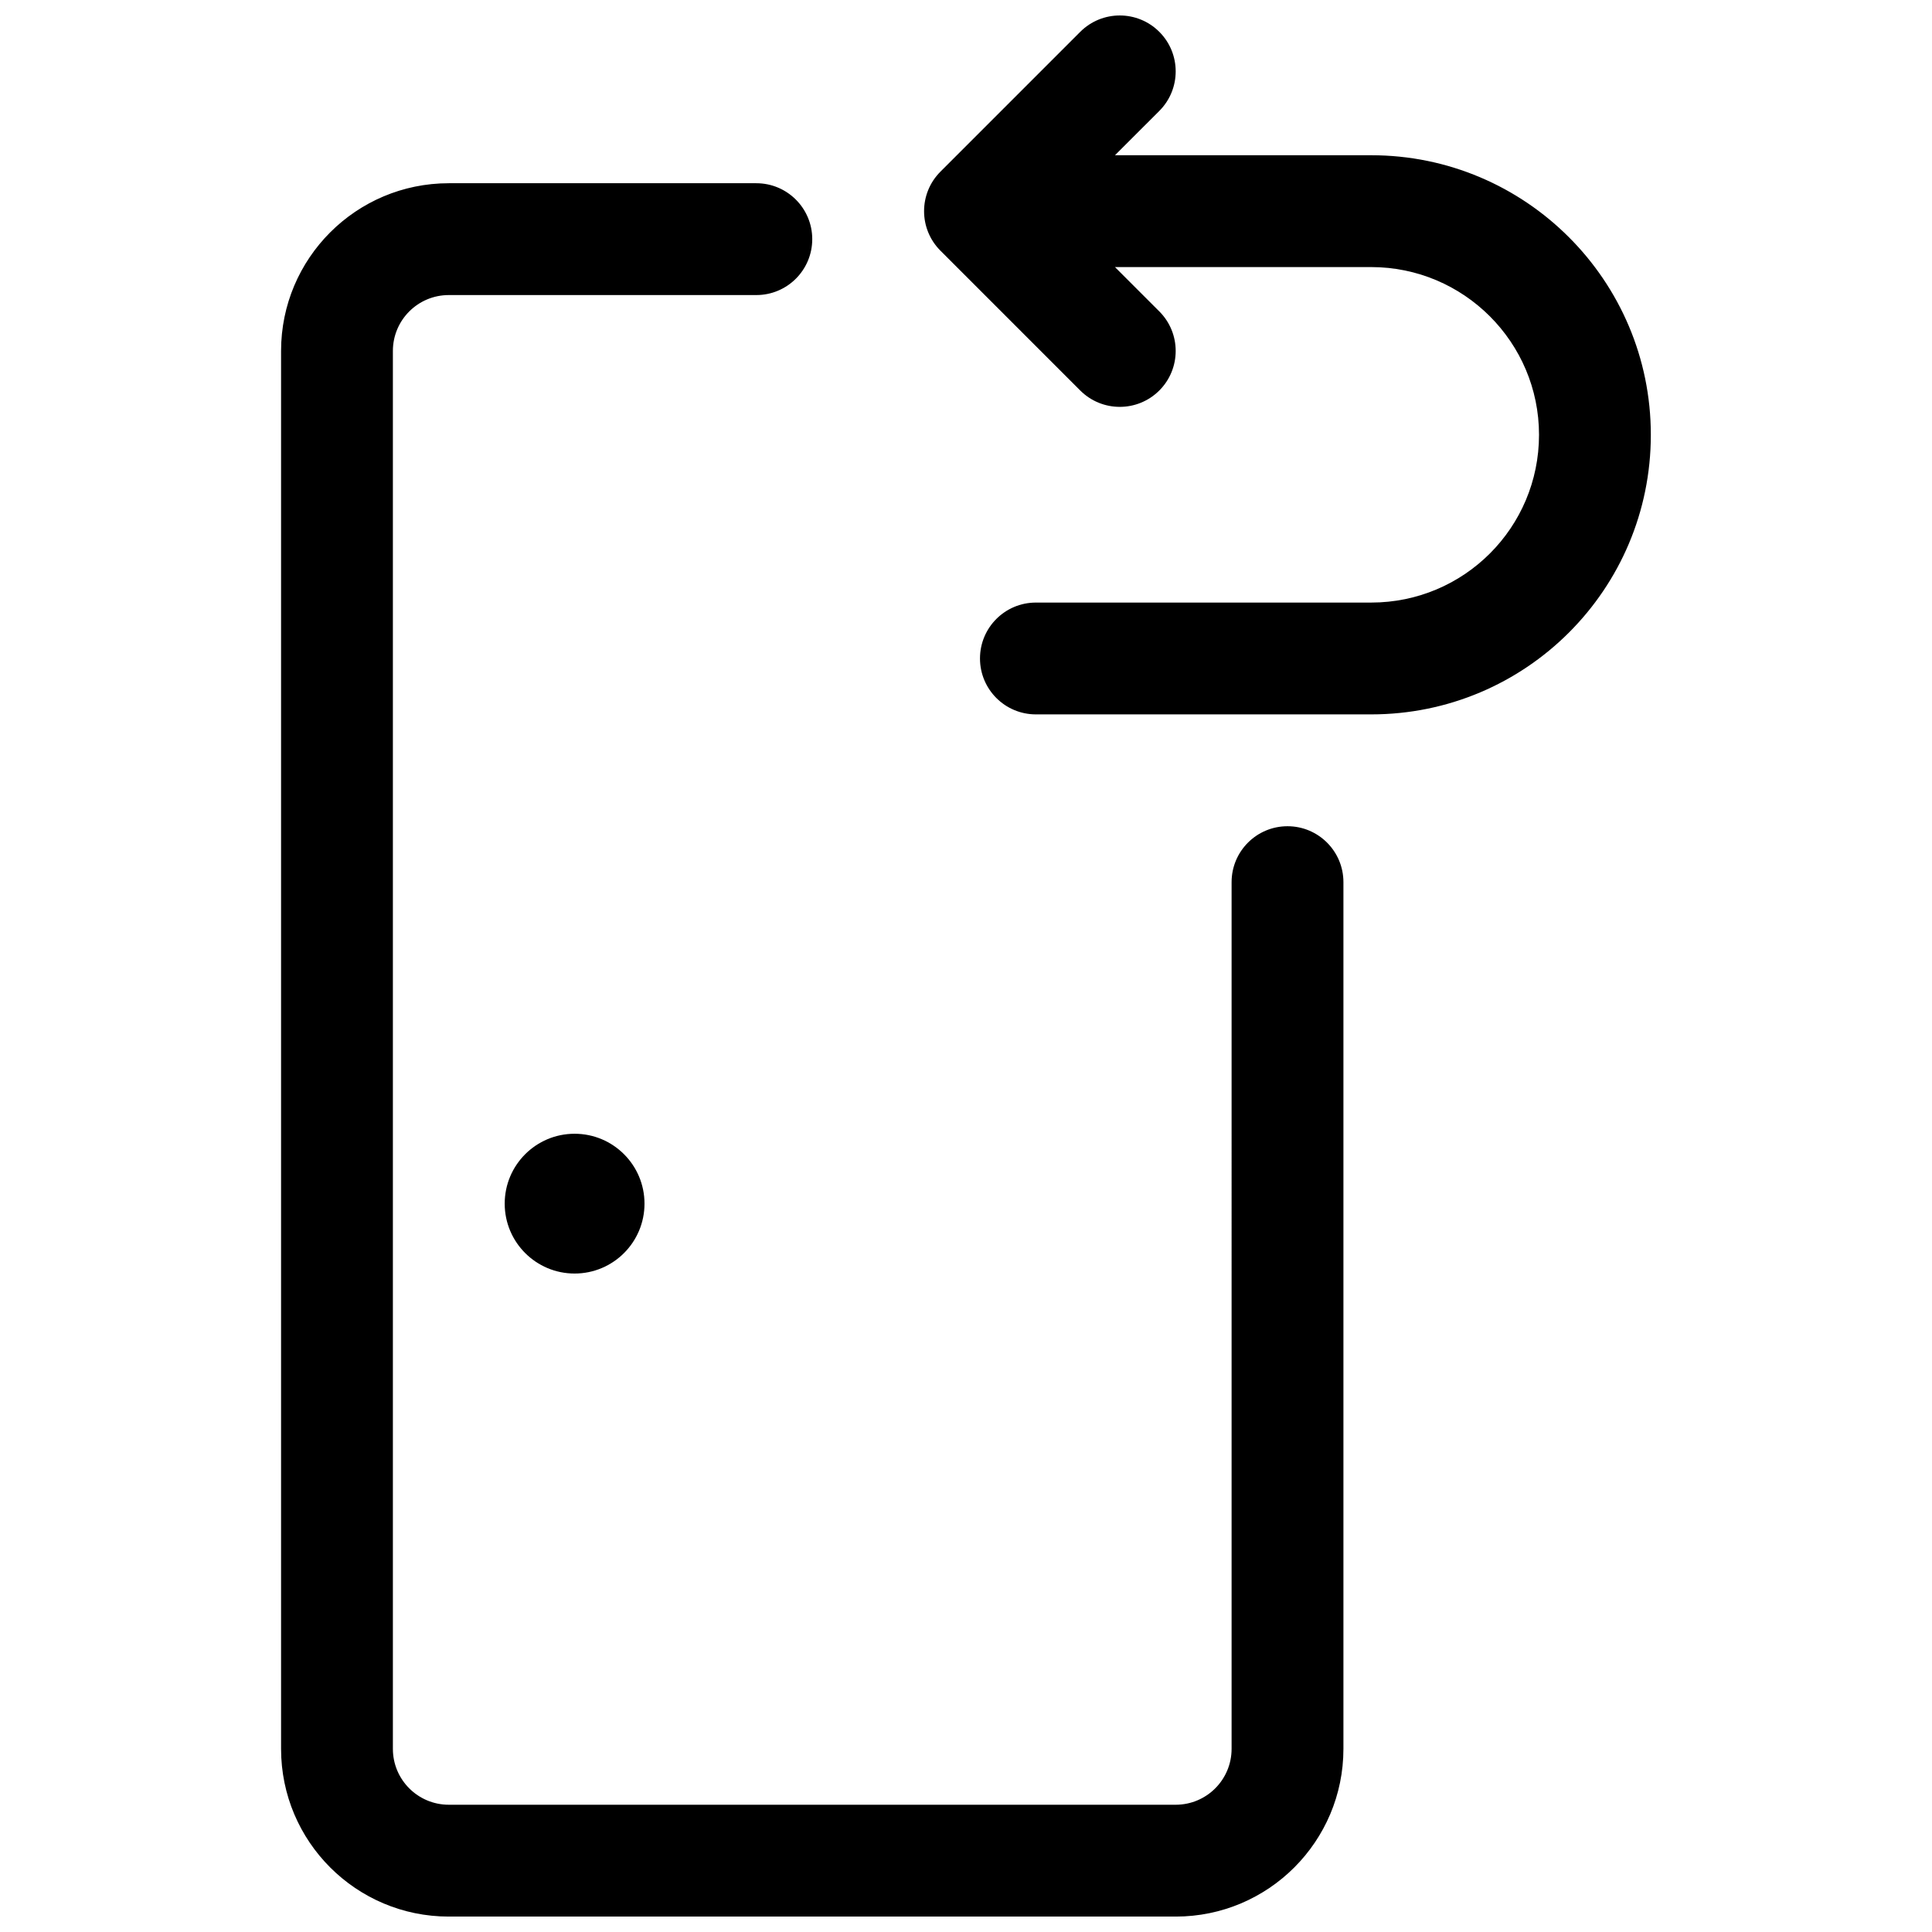 <?xml version="1.0" encoding="UTF-8"?>
<!-- Uploaded to: ICON Repo, www.svgrepo.com, Generator: ICON Repo Mixer Tools -->
<svg width="800px" height="800px" version="1.1" viewBox="144 144 512 512" xmlns="http://www.w3.org/2000/svg">
 <defs>
  <clipPath id="a">
   <path d="m218 148.09h364v503.81h-364z"/>
  </clipPath>
 </defs>
 <g clip-path="url(#a)">
  <path d="m439.48 185.14h67.895c40.91 0 74.113 33.219 74.113 74.09 0 40.941-33.141 74.09-74.113 74.09h-88.852c-8.184 0-14.816-6.633-14.816-14.816s6.633-14.816 14.816-14.816h88.852c24.605 0 44.48-19.883 44.48-44.457 0-24.508-19.941-44.453-44.48-44.453h-67.895l11.75 11.75c5.785 5.785 5.785 15.168 0 20.957-5.789 5.785-15.168 5.785-20.957 0l-37.043-37.047c-5.789-5.785-5.789-15.168 0-20.953l37.043-37.047c5.789-5.785 15.168-5.785 20.957 0 5.785 5.785 5.785 15.168 0 20.957zm30.906 192.64c0-8.184 6.637-14.82 14.82-14.82s14.816 6.637 14.816 14.82v229.68c0 24.551-19.902 44.453-44.453 44.453h-192.63c-24.551 0-44.453-19.902-44.453-44.453v-370.45c0-24.551 19.902-44.453 44.453-44.453h81.496c8.184 0 14.82 6.637 14.82 14.82 0 8.184-6.637 14.816-14.82 14.816h-81.496c-8.184 0-14.82 6.633-14.82 14.816v370.45c0 8.184 6.637 14.816 14.82 14.816h192.63c8.184 0 14.816-6.633 14.816-14.816zm-174.11 103.72c-10.23 0-18.523-8.293-18.523-18.52 0-10.23 8.293-18.523 18.523-18.523 10.23 0 18.523 8.293 18.523 18.523 0 10.227-8.293 18.52-18.523 18.52z"/>
 </g>
</svg>